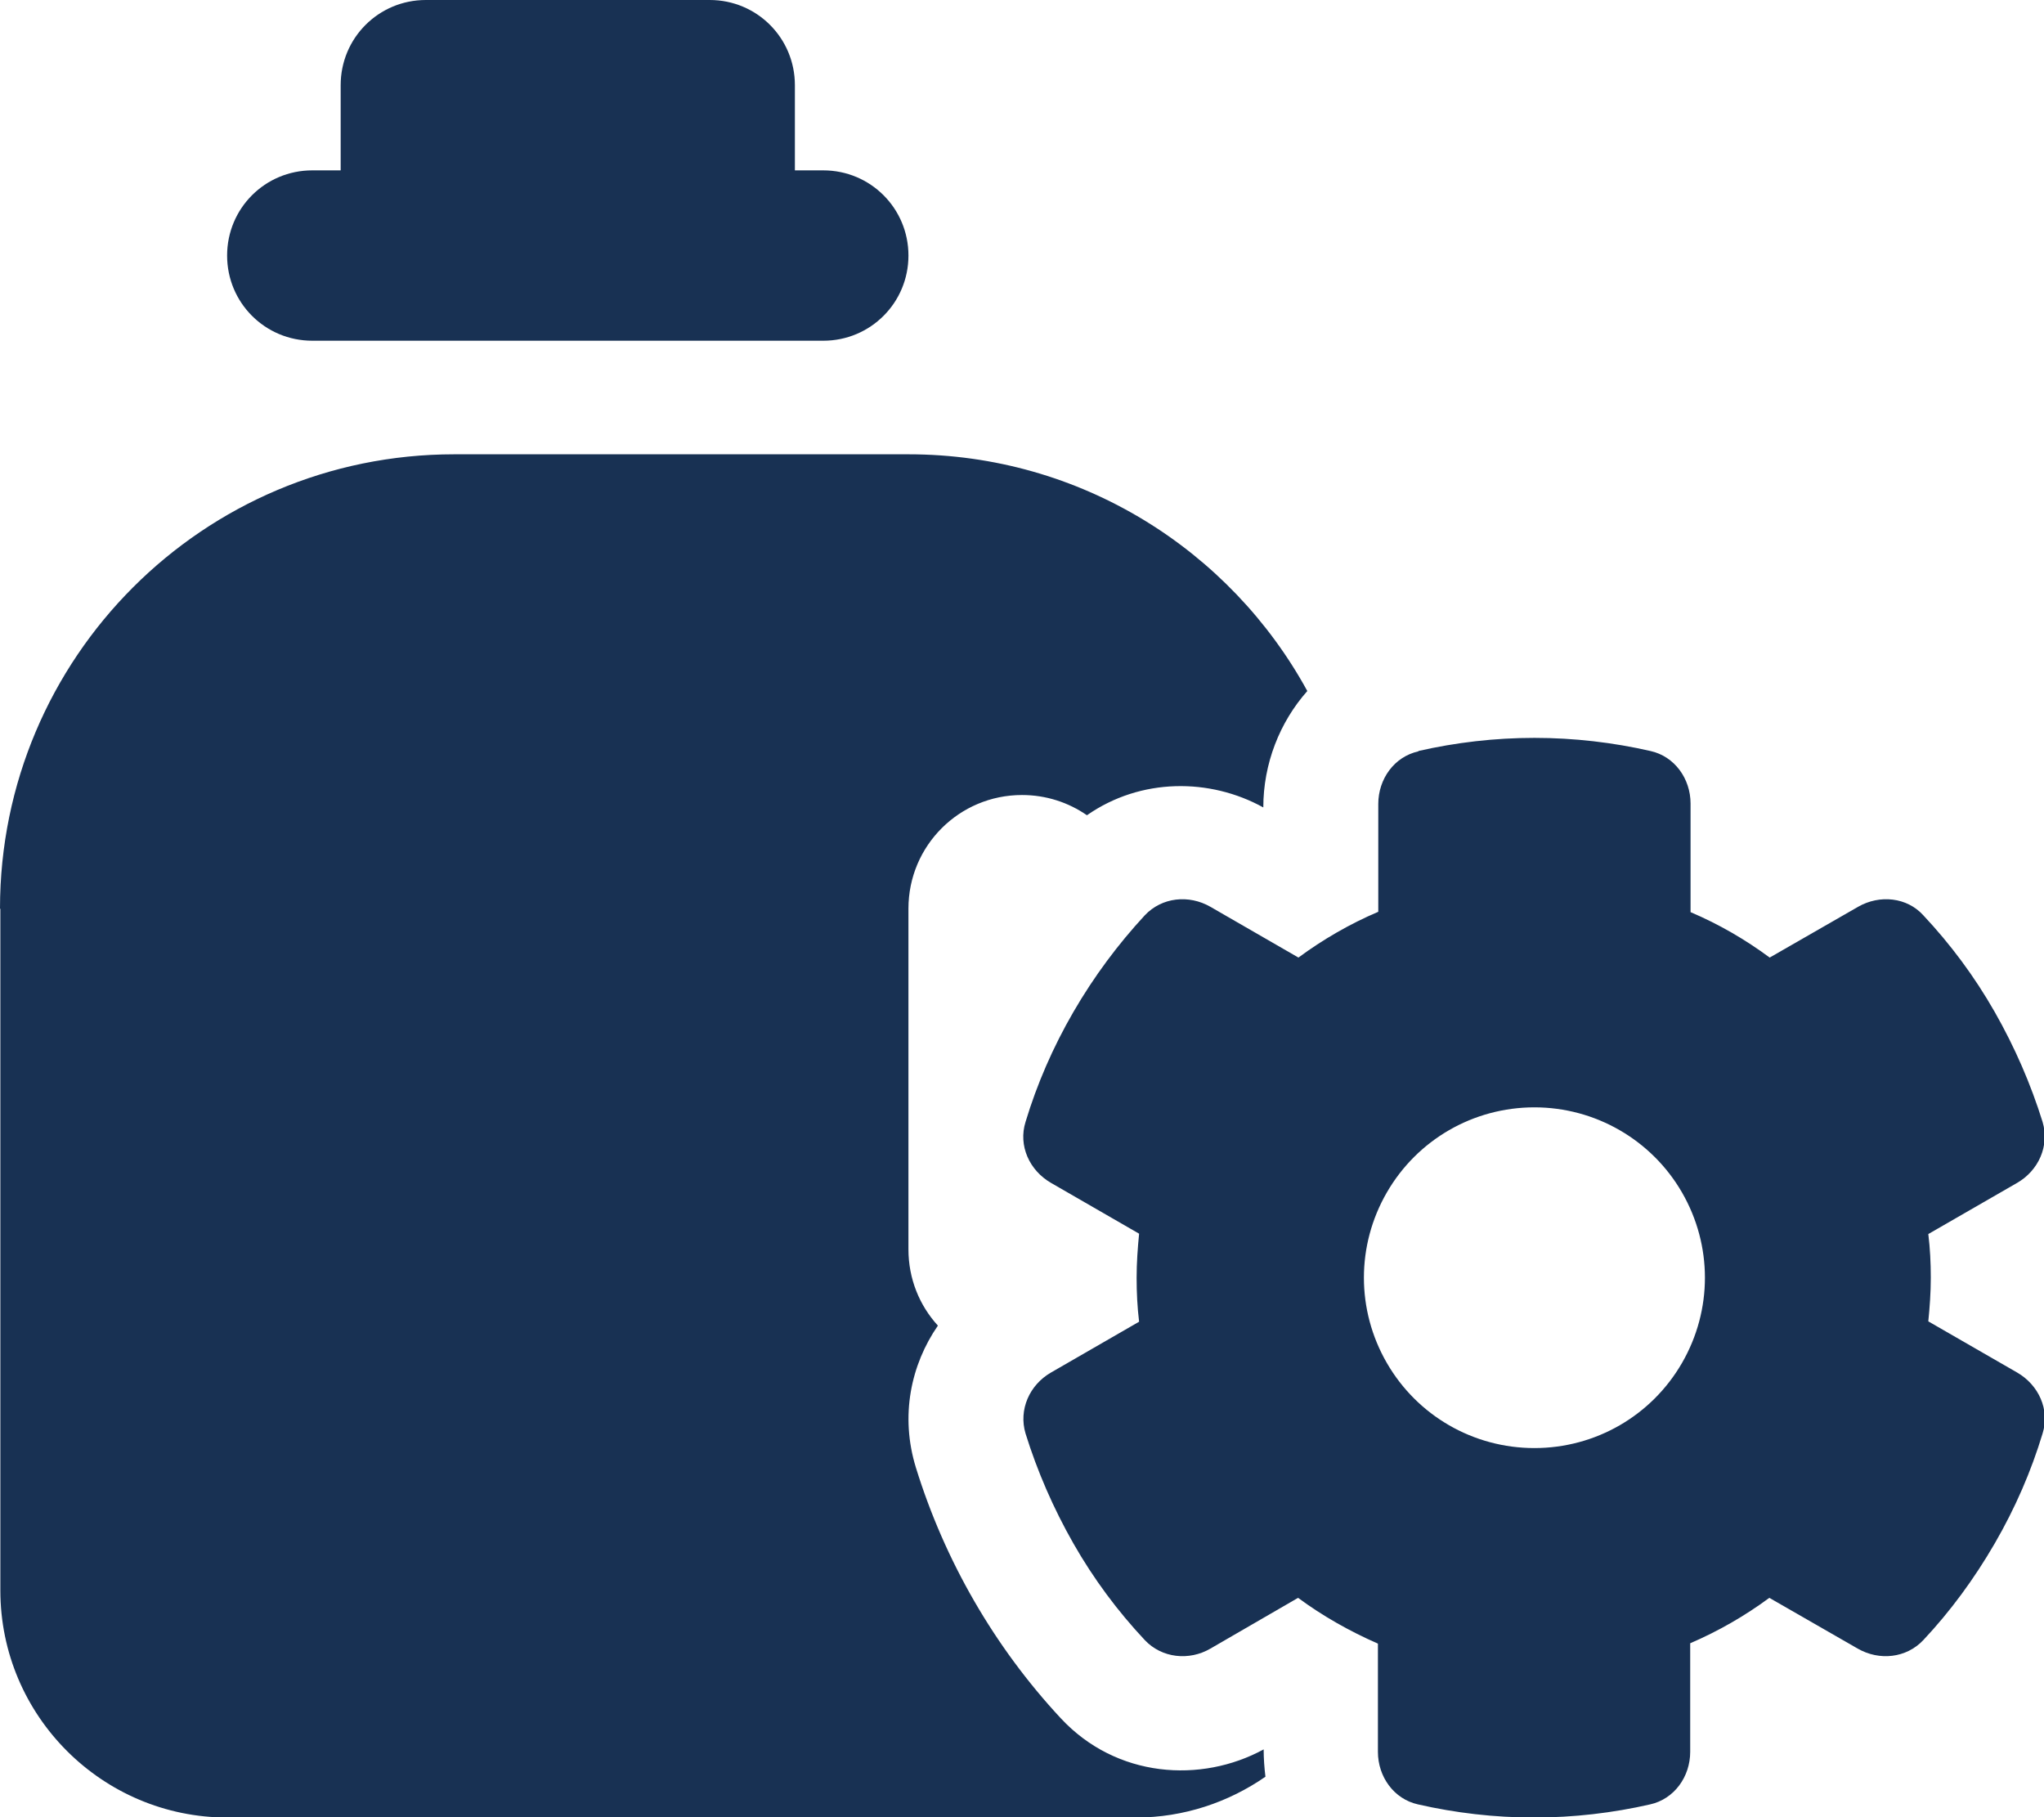 <?xml version="1.0" encoding="UTF-8"?> <svg xmlns:xlink="http://www.w3.org/1999/xlink" xmlns="http://www.w3.org/2000/svg" aria-hidden="true" data-prefix="fak" data-icon="solid-jug-detergent-gear" role="img" viewBox="0 0 576 512" class="svg-inline--fa fa-solid-jug-detergent-gear fa-fw" width="576" height="512"><path fill="#183153" d="M96 24c0-13.3 10.7-24 24-24c26.7 0 53.3 0 80 0c13.3 0 24 10.7 24 24c0 8 0 16 0 24c2.7 0 5.3 0 8 0c13.3 0 24 10.7 24 24s-10.7 24-24 24c-48 0-96 0-144 0C74.7 96 64 85.3 64 72s10.7-24 24-24c2.7 0 5.3 0 8 0c0-8 0-16 0-24zM0 256c0-70.7 57.3-128 128-128c42.7 0 85.3 0 128 0c48.5 0 90.7 27 112.4 66.7c-7.8 8.8-12.4 20.5-12.4 32.8c-15-8.3-34.5-8.4-49.7 2.2c-5.2-3.6-11.5-5.7-18.3-5.7c-17.7 0-32 14.3-32 32c0 21 0 41.9 0 62.9c0 1.1 0 2.2 0 3.2c0 10 0 19.9 0 29.9c0 8.3 3.1 15.8 8.3 21.5c-7.6 11-10.7 25.4-6.2 40c8.1 26.2 22.1 50.5 40.8 70.6c15.7 16.9 39.6 18.4 57.2 8.8c0 2.6 .2 5.2 .5 7.7c-10.4 7.2-23 11.5-36.5 11.5c-85.4 0-170.7 0-256 0c-35.3 0-64-28.7-64-64c0-64 0-128 0-192zm399.7-44.3c-6.8 1.5-11.3 7.8-11.3 14.8c0 10.1 0 20.3 0 30.4c-8 3.4-15.6 7.8-22.5 12.9c-8.3-4.8-16.5-9.5-24.8-14.3c-6.1-3.5-13.7-2.7-18.5 2.4c-7.5 8.1-14.3 17.2-20.1 27.2s-10.3 20.4-13.5 31c-2.1 6.7 1.1 13.7 7.2 17.2c8.3 4.8 16.5 9.5 24.8 14.3c-.4 4.1-.7 8.2-.7 12.4s.2 8.3 .7 12.4c-8.3 4.8-16.5 9.5-24.8 14.3c-6.1 3.5-9.2 10.5-7.2 17.2c3.3 10.6 7.8 21 13.5 31s12.5 19.1 20.1 27.2c4.8 5.1 12.5 5.9 18.5 2.4c8.2-4.8 16.5-9.5 24.7-14.3c6.9 5.1 14.5 9.4 22.5 12.9c0 10.2 0 20.3 0 30.5c0 7 4.5 13.3 11.3 14.8c10.5 2.4 21.5 3.7 32.7 3.7s22.2-1.3 32.7-3.7c6.8-1.5 11.3-7.8 11.3-14.8c0-10.2 0-20.4 0-30.6c7.9-3.4 15.4-7.7 22.3-12.8c8.3 4.8 16.6 9.5 24.9 14.3c6.1 3.5 13.7 2.7 18.5-2.4c7.6-8.1 14.3-17.2 20.1-27.2s10.3-20.4 13.5-31c2.1-6.7-1.1-13.7-7.2-17.2c-8.3-4.8-16.7-9.6-25-14.4c.4-4 .7-8.1 .7-12.3s-.2-8.2-.7-12.3c8.3-4.8 16.7-9.6 25-14.4c6.1-3.5 9.2-10.5 7.2-17.2c-3.3-10.6-7.8-21-13.5-31s-12.5-19.1-20.1-27.2c-4.6-5.1-12.3-5.9-18.4-2.4c-8.3 4.8-16.6 9.5-24.9 14.3c-6.9-5.1-14.3-9.4-22.3-12.8c0-10.2 0-20.4 0-30.6c0-7-4.5-13.3-11.3-14.8c-10.5-2.4-21.5-3.7-32.7-3.7s-22.2 1.3-32.7 3.7c0 .1 0 0 0 .1zM432.4 312c17.1 0 33 9.1 41.6 24s8.6 33.1 0 48s-24.4 24-41.6 24s-33-9.1-41.6-24s-8.6-33.1 0-48s24.4-24 41.6-24z" class=""></path></svg> 